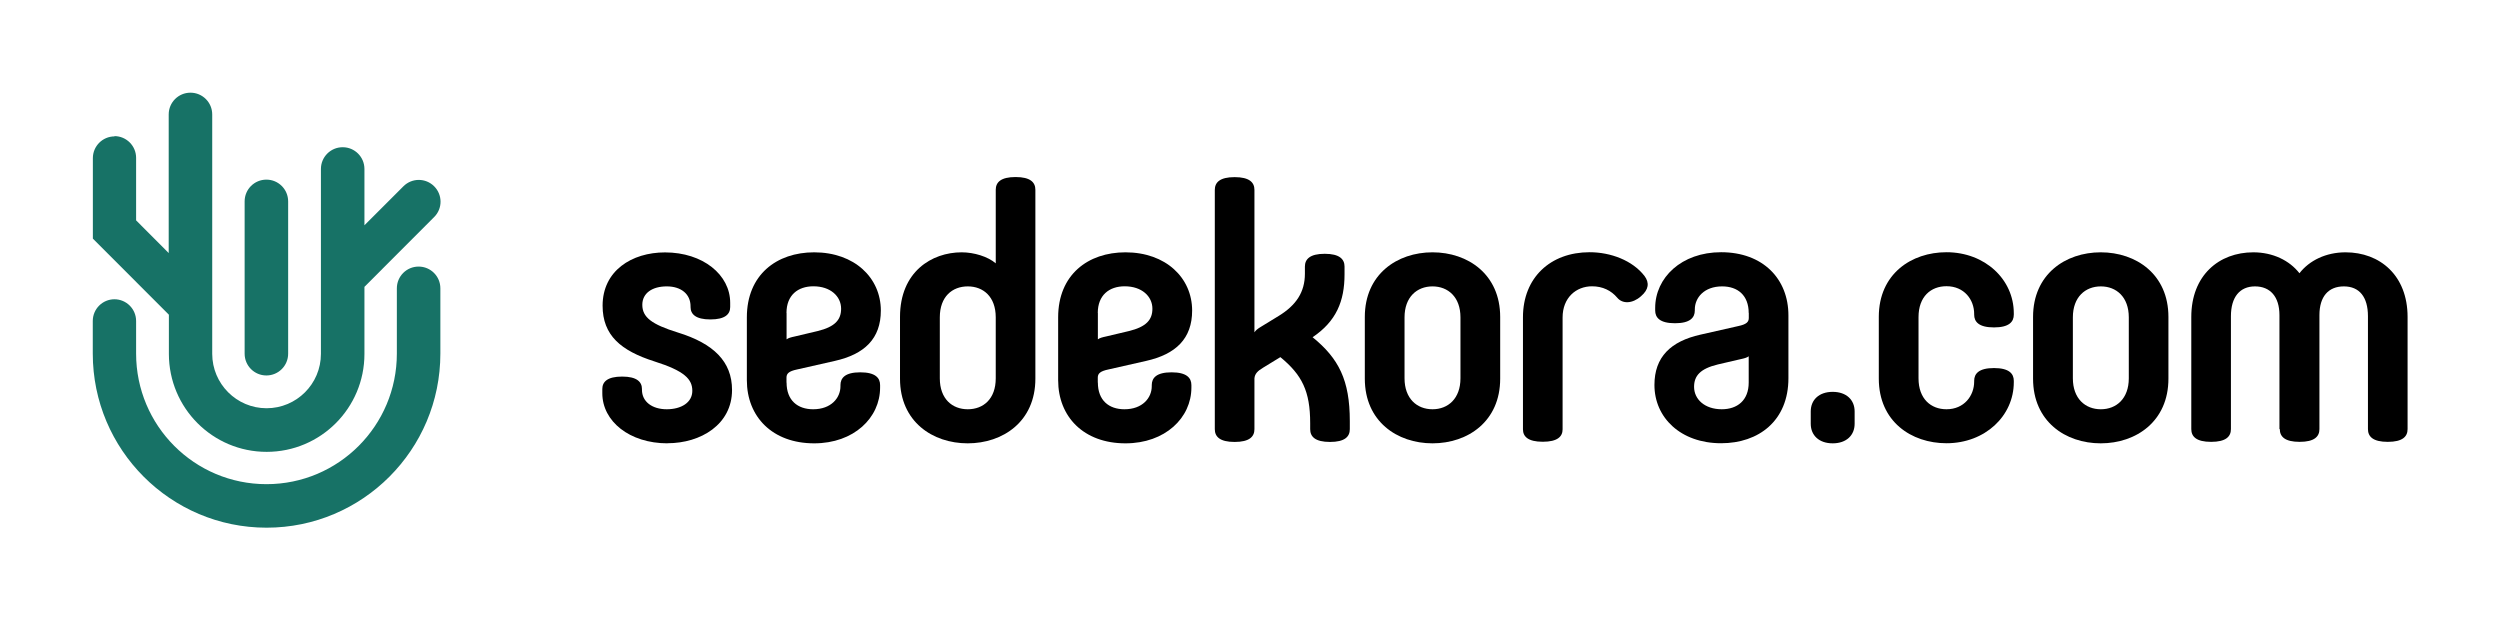 <svg viewBox="0 0 270 67" version="1.1" xmlns="http://www.w3.org/2000/svg" id="Capa_1">
  
  <defs>
    <style>
      .st0 {
        fill: #177266;
      }
    </style>
  </defs>
  <g>
    <path d="M28.77,19.4c1.3,0,2.35,1.05,2.35,2.35v16.45c0,1.3-1.05,2.35-2.35,2.35-1.3,0-2.35-1.05-2.35-2.35v-16.45c0-1.3,1.05-2.35,2.35-2.35Z" class="st0"></path>
    <path d="M12.35,14.7c1.3,0,2.35,1.05,2.35,2.35v6.75s3.52,3.53,3.52,3.53v-14.97c0-1.3,1.05-2.35,2.35-2.35s2.35,1.05,2.35,2.35v25.85c0,3.24,2.63,5.88,5.87,5.88,3.24,0,5.87-2.63,5.87-5.87v-19.97c0-1.3,1.05-2.35,2.35-2.35,1.3,0,2.35,1.05,2.35,2.35v6.08s4.21-4.21,4.21-4.21c.92-.92,2.4-.92,3.32,0,.92.92.92,2.41,0,3.32l-7.53,7.54v7.25c0,5.84-4.73,10.57-10.56,10.57-5.83,0-10.56-4.73-10.56-10.58v-4.23s-8.21-8.22-8.21-8.22v-8.69c0-1.3,1.05-2.35,2.35-2.35Z" class="st0"></path>
    <path d="M12.35,32.32c1.3,0,2.35,1.05,2.35,2.35v3.52c0,7.79,6.3,14.1,14.08,14.1,7.78,0,14.08-6.31,14.08-14.1v-7.05c0-1.3,1.05-2.35,2.35-2.35s2.35,1.05,2.35,2.35v7.05c0,10.38-8.41,18.8-18.77,18.8s-18.77-8.42-18.77-18.8v-3.52c0-1.3,1.05-2.35,2.35-2.35Z" class="st0"></path>
  </g>
  <g>
    <path d="M72.09,47.88c-4.1,0-7.04-2.38-7.04-5.41v-.46c0-.77.54-1.34,2.14-1.34s2.14.58,2.14,1.34v.08c0,1.3,1.11,2.11,2.68,2.11s2.76-.73,2.76-1.99-.84-2.15-4.1-3.18c-3.6-1.15-5.59-2.8-5.59-6.02,0-3.76,3.14-5.75,6.74-5.75,4.1,0,7.04,2.42,7.04,5.44v.46c0,.77-.54,1.34-2.14,1.34s-2.14-.58-2.14-1.34v-.08c0-1.3-1-2.15-2.57-2.15s-2.64.73-2.64,1.99c0,1.34,1,2.11,3.83,2.99,3.87,1.19,5.86,3.14,5.86,6.21,0,3.72-3.37,5.75-6.97,5.75Z"></path>
    <path d="M84.95,41.32c0,1.92,1.19,2.88,2.87,2.88,1.95,0,2.95-1.23,2.95-2.49v-.12c0-.77.5-1.38,2.14-1.38s2.14.61,2.14,1.38v.27c0,3.26-2.83,6.02-7.12,6.02-4.52,0-7.27-2.88-7.27-6.82v-6.79c0-4.6,3.22-7.02,7.27-7.02,4.36,0,7.2,2.76,7.2,6.29,0,3.03-1.76,4.72-4.98,5.44l-4.06.92c-.92.19-1.15.46-1.15.88v.54ZM84.95,33.81v2.84c.19-.15.5-.23.88-.31l2.45-.58c1.91-.46,2.56-1.23,2.56-2.42,0-1.34-1.15-2.42-2.99-2.42-1.68,0-2.91.96-2.91,2.88Z"></path>
    <path d="M107.54,20.5c0-.81.54-1.38,2.14-1.38s2.14.57,2.14,1.38v20.4c0,4.64-3.52,6.98-7.31,6.98s-7.31-2.34-7.31-6.98v-6.67c0-4.87,3.41-6.98,6.66-6.98,1.34,0,2.83.46,3.68,1.19v-7.94ZM107.54,34.27c0-2.22-1.34-3.34-3.02-3.34s-3.02,1.11-3.02,3.34v6.59c0,2.22,1.34,3.34,3.02,3.34s3.02-1.11,3.02-3.34v-6.59Z"></path>
    <path d="M118.57,41.32c0,1.92,1.19,2.88,2.87,2.88,1.95,0,2.95-1.23,2.95-2.49v-.12c0-.77.5-1.38,2.14-1.38s2.14.61,2.14,1.38v.27c0,3.26-2.83,6.02-7.12,6.02-4.52,0-7.27-2.88-7.27-6.82v-6.79c0-4.6,3.22-7.02,7.27-7.02,4.36,0,7.2,2.76,7.2,6.29,0,3.03-1.76,4.72-4.98,5.44l-4.06.92c-.92.19-1.15.46-1.15.88v.54ZM118.57,33.81v2.84c.19-.15.5-.23.88-.31l2.45-.58c1.91-.46,2.56-1.23,2.56-2.42,0-1.34-1.15-2.42-2.99-2.42-1.68,0-2.91.96-2.91,2.88Z"></path>
    <path d="M135.49,35.88c.11-.19.34-.38.73-.61l1.88-1.15c1.88-1.15,2.83-2.57,2.83-4.56v-.77c0-.8.54-1.38,2.14-1.38s2.14.58,2.14,1.38v.84c0,2.88-.88,5.06-3.45,6.79,2.83,2.3,4.02,4.64,4.02,9.05v.88c0,.81-.54,1.38-2.14,1.38s-2.14-.57-2.14-1.38v-.65c0-3.45-.88-5.21-3.22-7.13l-1.88,1.15c-.57.34-.88.65-.92,1.15v5.48c0,.81-.54,1.38-2.14,1.38s-2.14-.57-2.14-1.38v-25.84c0-.81.54-1.38,2.14-1.38s2.14.57,2.14,1.38v15.37Z"></path>
    <path d="M162.02,40.9c0,4.6-3.48,6.98-7.31,6.98s-7.31-2.38-7.31-6.98v-6.67c0-4.6,3.48-6.98,7.31-6.98s7.31,2.38,7.31,6.98v6.67ZM157.73,34.27c0-2.19-1.34-3.34-3.02-3.34s-3.02,1.15-3.02,3.34v6.59c0,2.19,1.34,3.34,3.02,3.34s3.02-1.15,3.02-3.34v-6.59Z"></path>
    <path d="M177.22,32c-.92.81-1.99.84-2.56.15-.65-.77-1.57-1.23-2.72-1.23-1.72,0-3.18,1.23-3.18,3.37v12.08c0,.77-.54,1.34-2.14,1.34s-2.14-.57-2.14-1.34v-12.11c0-4.26,2.95-7.02,7.2-7.02,2.26,0,4.63.88,5.93,2.57.54.73.46,1.46-.38,2.18Z"></path>
    <path d="M188.86,33.81c0-1.92-1.19-2.88-2.87-2.88-1.95,0-2.95,1.23-2.95,2.49v.11c0,.77-.5,1.38-2.14,1.38s-2.14-.61-2.14-1.38v-.27c0-3.26,2.83-6.02,7.12-6.02,4.52,0,7.27,2.88,7.27,6.82v6.79c0,4.6-3.22,7.02-7.27,7.02-4.36,0-7.2-2.76-7.2-6.29,0-3.03,1.76-4.72,4.98-5.44l4.06-.92c.92-.19,1.15-.46,1.15-.88v-.54ZM188.86,41.32v-2.84c-.19.15-.5.23-.88.31l-2.45.57c-1.91.46-2.57,1.23-2.57,2.42,0,1.34,1.15,2.42,2.99,2.42,1.68,0,2.91-.96,2.91-2.88Z"></path>
    <path d="M195.56,44.43c0-1.23.88-2.11,2.37-2.11s2.37.88,2.37,2.11v1.34c0,1.23-.88,2.11-2.37,2.11s-2.37-.88-2.37-2.11v-1.34Z"></path>
    <path d="M207.2,40.86c0,2.22,1.34,3.34,3.02,3.34,1.91,0,2.99-1.46,2.99-2.99v-.08c0-.77.5-1.38,2.14-1.38s2.14.61,2.14,1.38v.15c0,3.64-3.1,6.59-7.27,6.59-3.79,0-7.31-2.34-7.31-6.98v-6.67c0-4.64,3.52-6.98,7.31-6.98,4.17,0,7.27,2.95,7.27,6.59v.15c0,.77-.5,1.38-2.14,1.38s-2.14-.61-2.14-1.38v-.08c0-1.53-1.07-2.99-2.99-2.99-1.68,0-3.02,1.11-3.02,3.34v6.59Z"></path>
    <path d="M234.19,40.9c0,4.6-3.48,6.98-7.31,6.98s-7.31-2.38-7.31-6.98v-6.67c0-4.6,3.48-6.98,7.31-6.98s7.31,2.38,7.31,6.98v6.67ZM229.91,34.27c0-2.19-1.34-3.34-3.02-3.34s-3.02,1.15-3.02,3.34v6.59c0,2.19,1.34,3.34,3.02,3.34s3.02-1.15,3.02-3.34v-6.59Z"></path>
    <path d="M246.18,46.34v-12.31c0-1.99-1-3.1-2.64-3.1s-2.6,1.15-2.6,3.22v12.19c0,.81-.54,1.38-2.14,1.38s-2.14-.57-2.14-1.38v-12.11c0-4.49,2.99-6.98,6.7-6.98,2.11,0,3.91.88,4.98,2.26,1.07-1.38,2.87-2.26,4.98-2.26,3.71,0,6.7,2.49,6.7,6.98v12.11c0,.81-.54,1.38-2.14,1.38s-2.14-.57-2.14-1.38v-12.19c0-2.07-.92-3.22-2.6-3.22s-2.64,1.11-2.64,3.1v12.31c0,.81-.54,1.38-2.14,1.38s-2.14-.57-2.14-1.38Z"></path>
  </g>
</svg>
